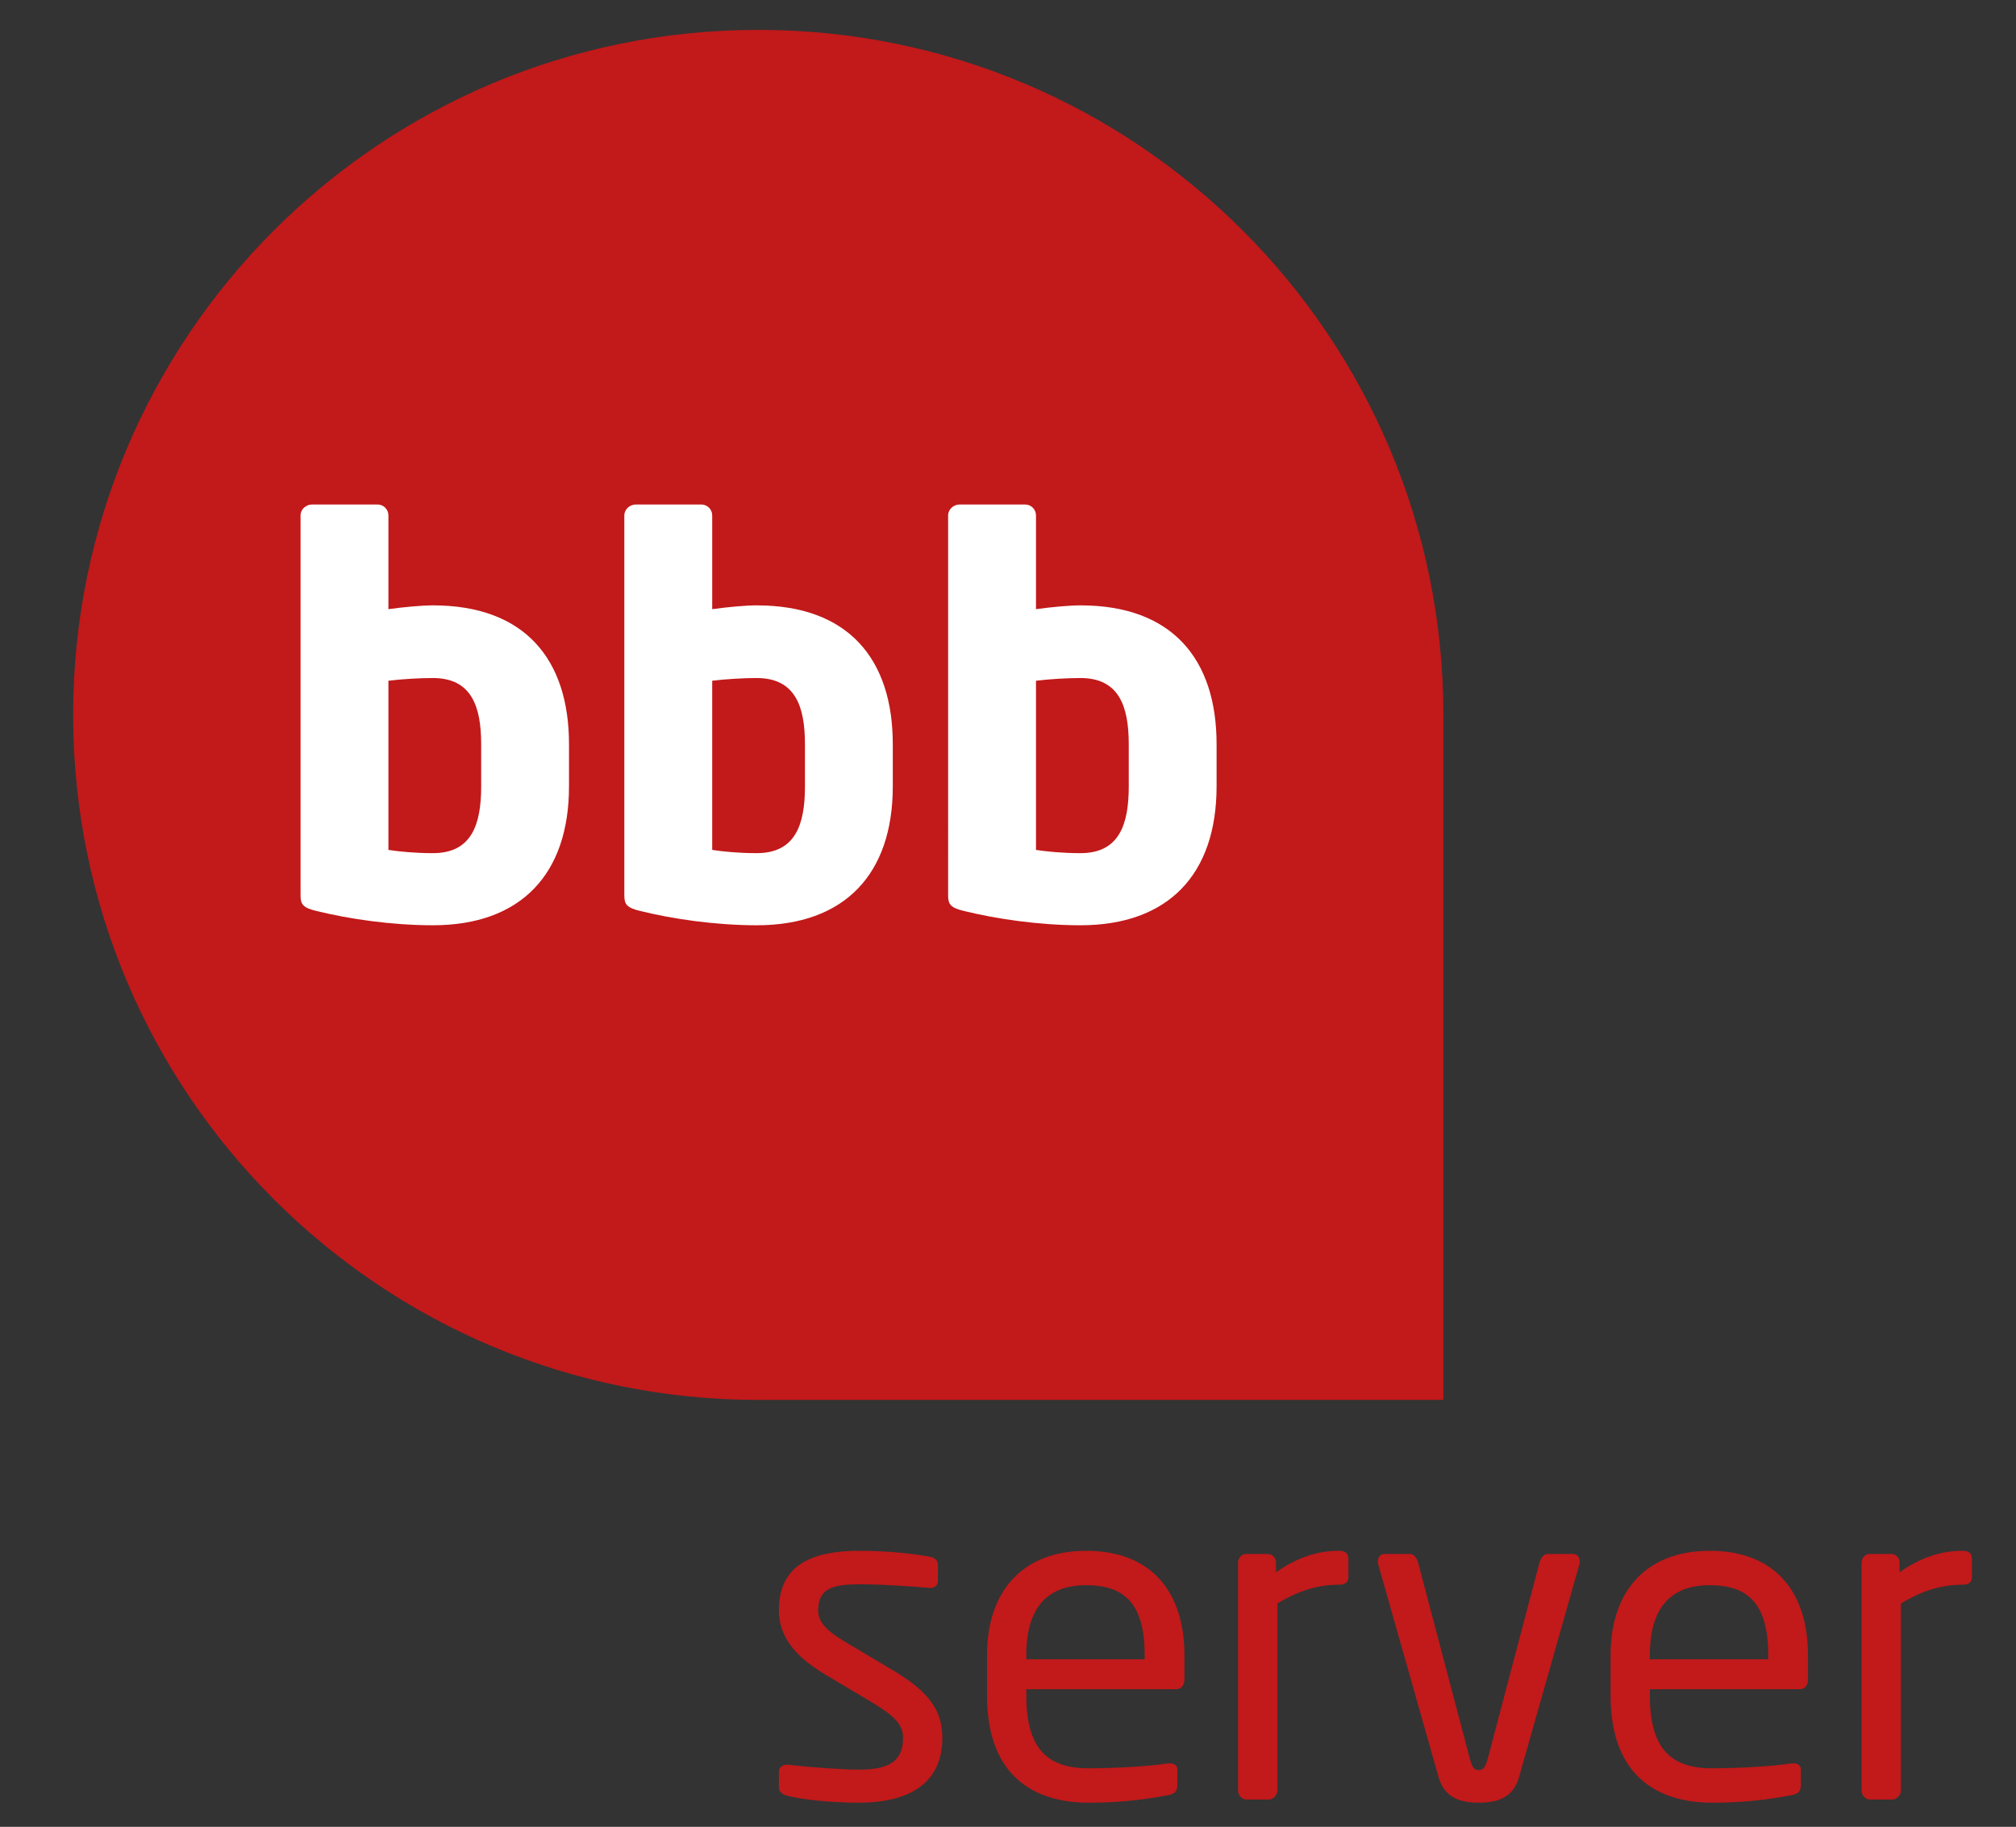 <?xml version="1.0" encoding="utf-8"?>
<!-- Generator: Adobe Illustrator 24.1.2, SVG Export Plug-In . SVG Version: 6.00 Build 0)  -->
<svg version="1.1" id="Ebene_1" xmlns="http://www.w3.org/2000/svg" xmlns:xlink="http://www.w3.org/1999/xlink" x="0px" y="0px"
	 viewBox="0 0 2803.26 2540.65" style="enable-background:new 0 0 2803.26 2540.65;" xml:space="preserve">
<rect x="0" y="0" width="2803.26" height="2540.65" fill="#333333" stroke="none"/>
<style type="text/css">
	.st0{fill:#C2191A;}
	.st1{fill:#FFFFFF;}
</style>
<g>
	<path class="st0" d="M1194.21,2507.05c-22.98,0-67.7-1.87-98.13-9.32c-8.07-1.86-13.05-5.58-13.05-12.42v-21.73
		c0-5.59,4.97-9.32,11.18-9.32c1.25,0,1.87,0,2.49,0c29.81,3.73,75.15,6.83,97.51,6.83c40.37,0,61.49-10.56,61.49-44.09
		c0-18.64-11.18-30.44-46.59-51.55l-62.72-37.27c-37.88-22.98-63.35-49.69-63.35-88.82c0-64.59,48.45-82.6,112.42-82.6
		c34.77,0,67.7,3.1,96.89,8.07c8.07,1.25,11.8,5.59,11.8,12.42v20.5c0,7.45-4.35,10.56-10.57,10.56c-0.62,0-1.24,0-1.86,0
		c-21.74-1.86-61.49-4.97-96.27-4.97c-34.78,0-57.77,4.35-57.77,36.02c0,18.64,14.29,30.44,42.86,47.2l61.48,36.65
		c51.55,30.43,68.32,57.15,68.32,93.79C1310.35,2480.35,1263.77,2507.05,1194.21,2507.05z"/>
	<path class="st0" d="M1635.18,2349.3h-208.07v8.69c0,73.92,29.2,101.24,86.34,101.24c36.02,0,81.98-2.48,110.56-6.83
		c1.25,0,1.86,0,3.1,0c4.97,0,9.94,2.48,9.94,8.69v21.12c0,8.07-2.49,12.42-12.42,14.29c-35.4,6.83-69.57,10.56-111.18,10.56
		c-71.43,0-141-33.54-141-149.07v-55.9c0-88.81,49.07-145.33,137.89-145.33c90.68,0,136.64,57.15,136.64,145.33v33.54
		C1646.98,2343.7,1642.63,2349.3,1635.18,2349.3z M1591.7,2302.08c0-70.18-26.7-97.51-81.36-97.51c-53.42,0-83.24,30.43-83.24,97.51
		v5.59h164.6V2302.08z"/>
	<path class="st0" d="M1861.88,2203.95c-28.57,0-54.66,7.45-85.71,26.09v260.24c0,6.22-5.59,12.42-12.42,12.42h-30.44
		c-6.21,0-11.8-5.59-11.8-12.42v-316.76c0-6.83,4.97-12.42,11.8-12.42h29.2c6.83,0,11.8,5.59,11.8,12.42v13.05
		c31.05-21.74,59.63-29.82,87.58-29.82c8.7,0,13.05,3.73,13.05,11.18v25.47C1874.92,2200.23,1870.57,2203.95,1861.88,2203.95z"/>
	<path class="st0" d="M2196.02,2176l-83.84,295.65c-8.07,27.95-29.2,35.4-55.9,35.4c-26.71,0-47.83-7.45-55.9-35.4L1916.53,2176
		c-0.62-1.86-0.62-3.1-0.62-4.35c0-6.21,3.73-10.56,9.93-10.56h34.17c4.97,0,9.31,3.73,11.8,11.8l71.43,270.8
		c3.73,14.9,6.83,18.01,13.05,18.01c5.58,0,9.31-3.1,13.04-18.01l71.43-270.8c2.49-8.07,6.84-11.8,11.8-11.8h34.17
		c6.21,0,9.93,4.35,9.93,10.56C2196.64,2172.9,2196.64,2174.14,2196.02,2176z"/>
	<path class="st0" d="M2502.24,2349.3h-208.07v8.69c0,73.92,29.2,101.24,86.34,101.24c36.02,0,81.98-2.48,110.56-6.83
		c1.25,0,1.86,0,3.1,0c4.97,0,9.94,2.48,9.94,8.69v21.12c0,8.07-2.49,12.42-12.42,14.29c-35.4,6.83-69.57,10.56-111.18,10.56
		c-71.43,0-141-33.54-141-149.07v-55.9c0-88.81,49.07-145.33,137.88-145.33c90.69,0,136.65,57.15,136.65,145.33v33.54
		C2514.04,2343.7,2509.69,2349.3,2502.24,2349.3z M2458.76,2302.08c0-70.18-26.7-97.51-81.37-97.51
		c-53.41,0-83.23,30.43-83.23,97.51v5.59h164.6V2302.08z"/>
	<path class="st0" d="M2728.93,2203.95c-28.57,0-54.65,7.45-85.71,26.09v260.24c0,6.22-5.59,12.42-12.42,12.42h-30.44
		c-6.21,0-11.8-5.59-11.8-12.42v-316.76c0-6.83,4.97-12.42,11.8-12.42h29.2c6.83,0,11.8,5.59,11.8,12.42v13.05
		c31.05-21.74,59.63-29.82,87.58-29.82c8.7,0,13.05,3.73,13.05,11.18v25.47C2741.98,2200.23,2737.63,2203.95,2728.93,2203.95z"/>
</g>
<path class="st0" d="M2007.06,994.23c0-526.15-426.53-952.68-952.68-952.68c-526.15,0-952.68,426.53-952.68,952.68
	c0,526.15,426.53,952.68,952.68,952.68l952.68,0V994.23z"/>
<g>
	<path class="st1" d="M601.96,1286.8c-58.1,0-117.67-9.01-160.65-19.58c-20.36-4.55-23.4-9.79-23.4-21.88V716.72
		c0-8.3,7.54-15.08,15.86-15.08h91.24c8.32,0,15.08,6.78,15.08,15.08v130.47c21.88-3.03,46.75-5.29,61.87-5.29
		c127.42,0,189.24,74.65,189.24,193.05v58.79C791.2,1215.92,724.09,1286.8,601.96,1286.8z M669.07,1034.96c0-52.79-13.6-92-67.11-92
		c-18.11,0-43.76,1.49-61.87,3.77V1182c14.34,2.25,36.96,4.51,61.87,4.51c53.51,0,67.11-39.21,67.11-92.76V1034.96z"/>
	<path class="st1" d="M1052.19,1286.8c-58.1,0-117.67-9.01-160.65-19.58c-20.36-4.55-23.4-9.79-23.4-21.88V716.72
		c0-8.3,7.54-15.08,15.86-15.08h91.24c8.32,0,15.08,6.78,15.08,15.08v130.47c21.88-3.03,46.75-5.29,61.87-5.29
		c127.42,0,189.24,74.65,189.24,193.05v58.79C1241.43,1215.92,1174.32,1286.8,1052.19,1286.8z M1119.3,1034.96
		c0-52.79-13.6-92-67.11-92c-18.11,0-43.76,1.49-61.87,3.77V1182c14.34,2.25,36.96,4.51,61.87,4.51c53.51,0,67.11-39.21,67.11-92.76
		V1034.96z"/>
	<path class="st1" d="M1502.42,1286.8c-58.1,0-117.67-9.01-160.65-19.58c-20.36-4.55-23.4-9.79-23.4-21.88V716.72
		c0-8.3,7.54-15.08,15.86-15.08h91.24c8.32,0,15.08,6.78,15.08,15.08v130.47c21.88-3.03,46.75-5.29,61.87-5.29
		c127.42,0,189.24,74.65,189.24,193.05v58.79C1691.66,1215.92,1624.55,1286.8,1502.42,1286.8z M1569.53,1034.96
		c0-52.79-13.6-92-67.11-92c-18.11,0-43.76,1.49-61.87,3.77V1182c14.34,2.25,36.96,4.51,61.87,4.51c53.51,0,67.11-39.21,67.11-92.76
		V1034.96z"/>
</g>
</svg>
